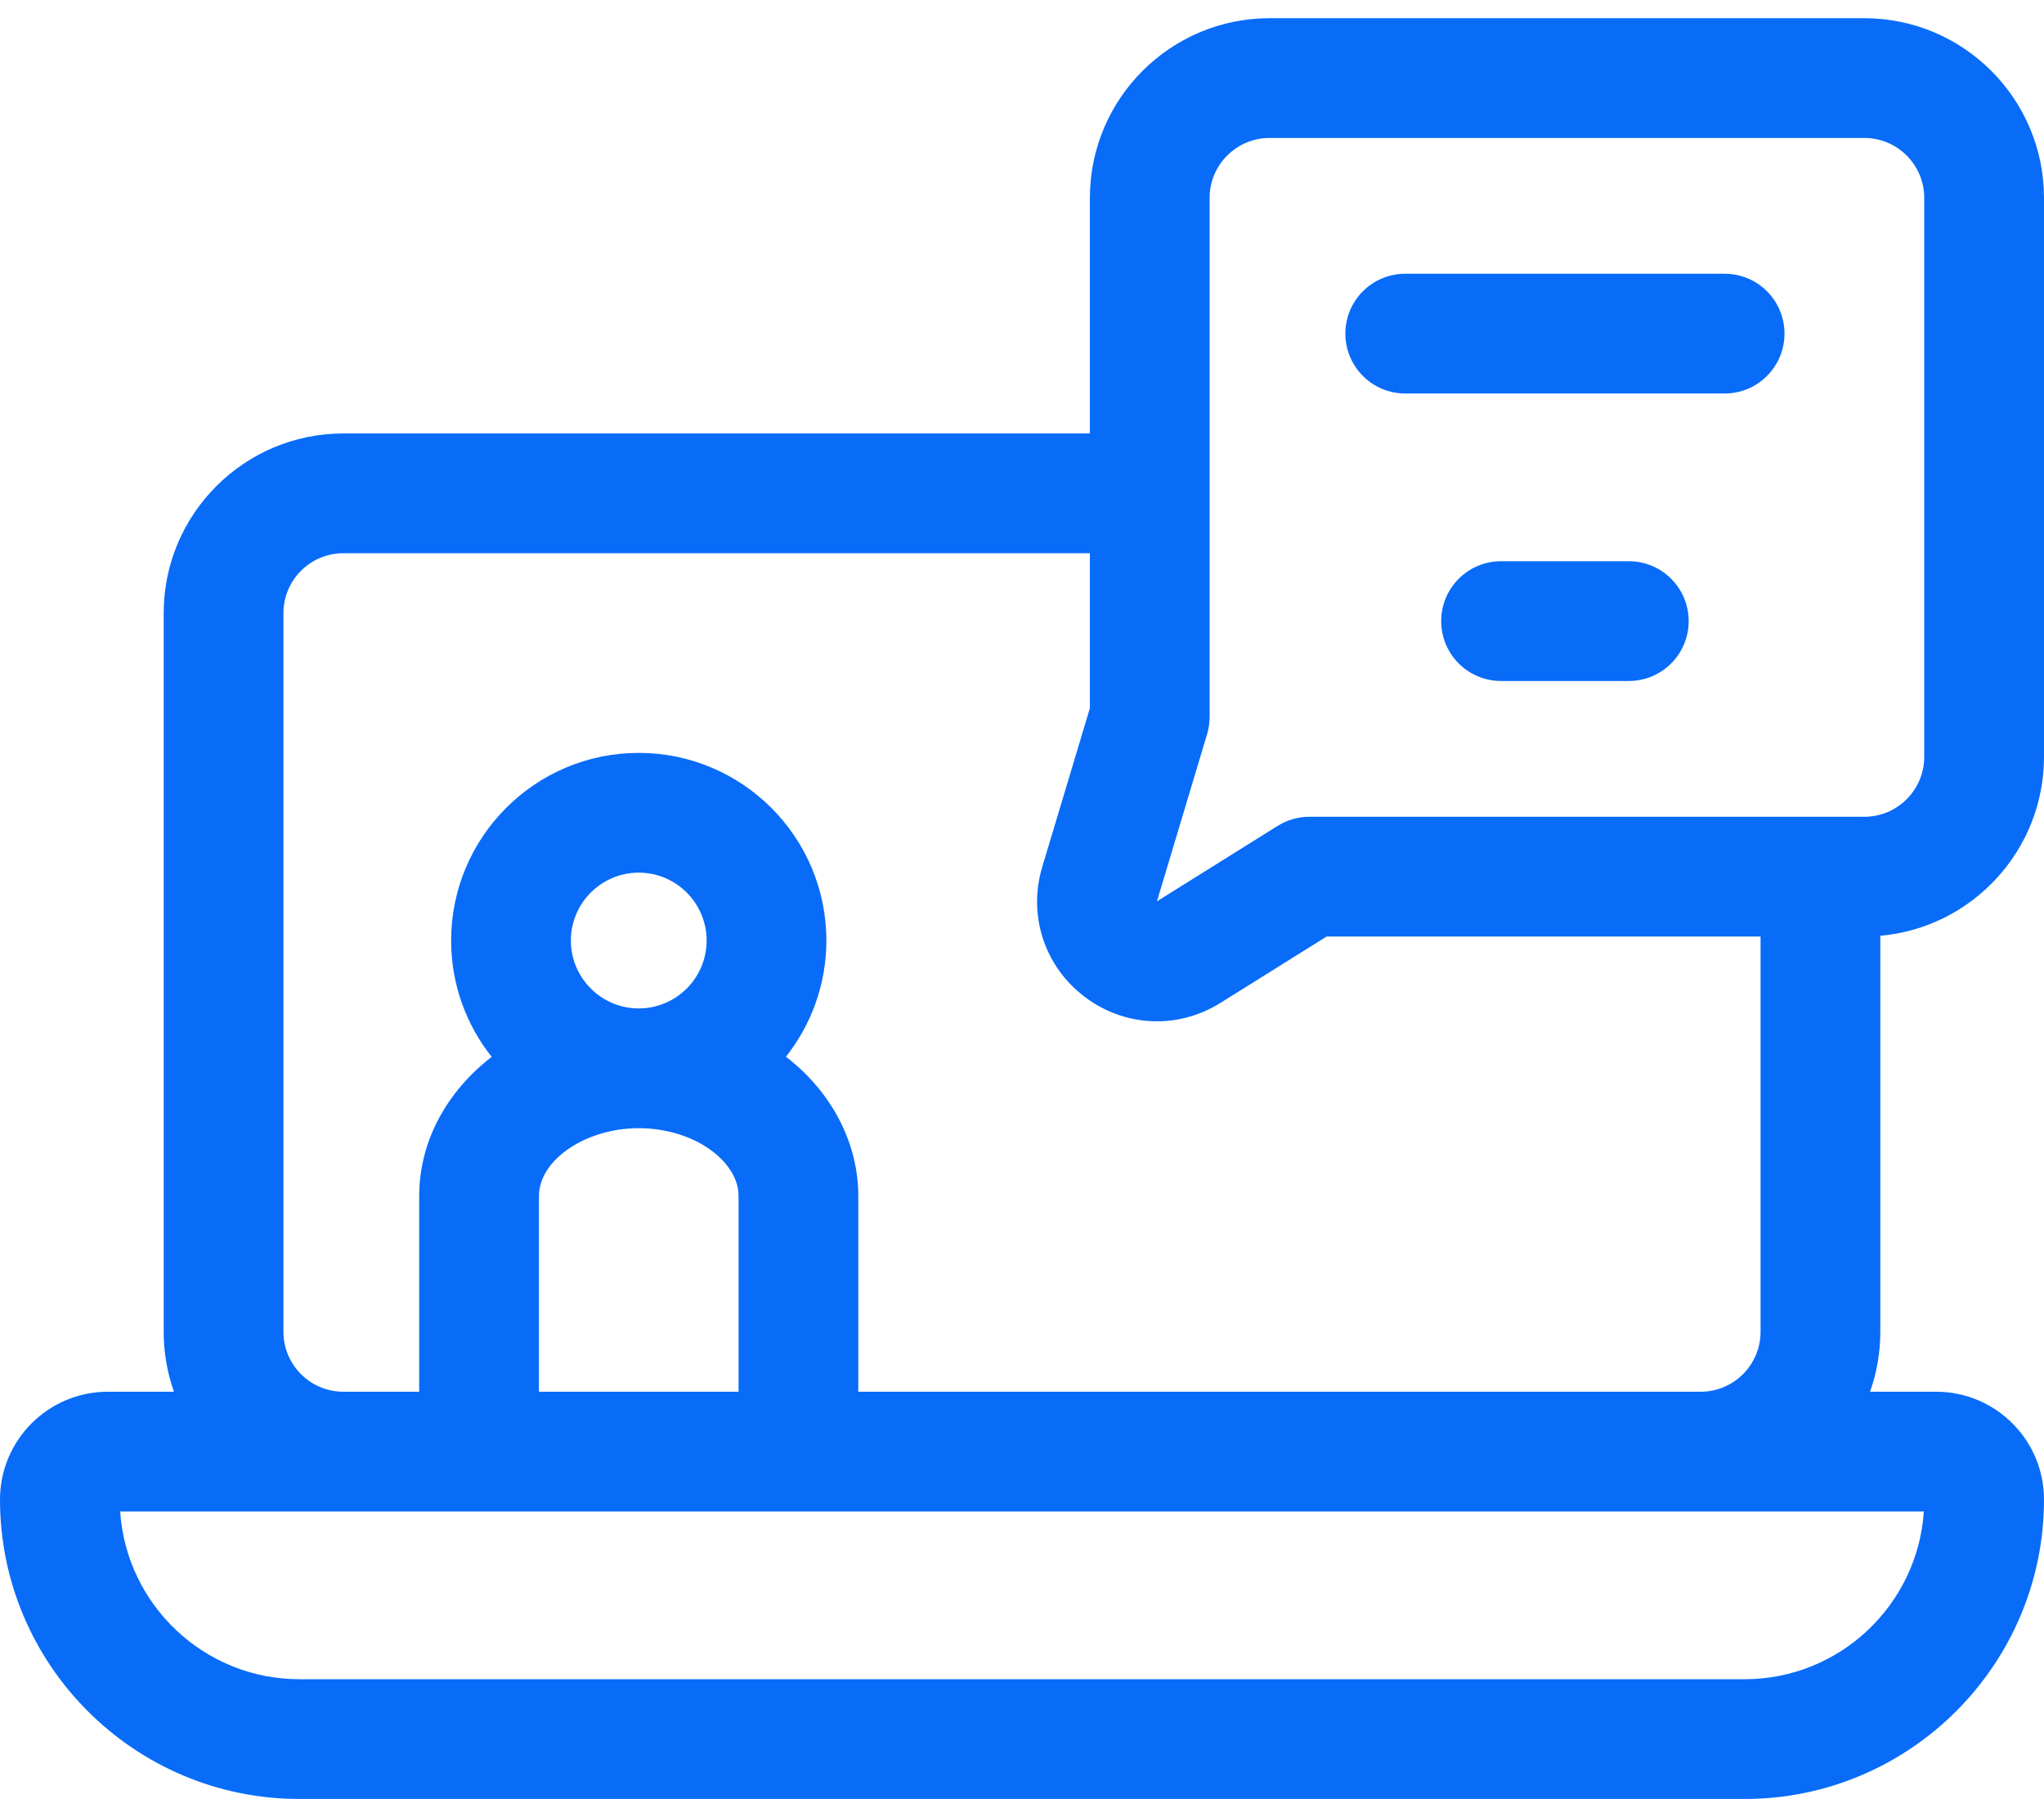 <svg width="72" height="64" viewBox="0 0 72 64" fill="none" xmlns="http://www.w3.org/2000/svg">
<path d="M66.234 32.958C69.461 32.672 72 29.956 72 26.656V6.969C72 3.479 69.161 0.641 65.672 0.641H44.719C41.229 0.641 38.391 3.479 38.391 6.969V15.266H12.094C8.604 15.266 5.766 18.104 5.766 21.594V46.906C5.766 47.646 5.894 48.355 6.128 49.016H3.797C1.703 49.016 0 50.719 0 52.812C0 58.628 4.731 63.359 10.547 63.359H61.453C67.269 63.359 72 58.628 72 52.812C72 50.719 70.297 49.016 68.203 49.016H65.872C66.106 48.355 66.234 47.646 66.234 46.906V32.958ZM42.609 6.969C42.609 5.806 43.556 4.859 44.719 4.859H65.672C66.835 4.859 67.781 5.806 67.781 6.969V26.656C67.781 27.819 66.835 28.766 65.672 28.766H46.125C45.73 28.766 45.342 28.877 45.007 29.086L40.754 31.744L42.52 25.856C42.579 25.66 42.609 25.455 42.609 25.25V6.969ZM61.453 59.141H10.547C7.199 59.141 4.451 56.528 4.233 53.234H67.767C67.549 56.528 64.801 59.141 61.453 59.141ZM20.109 33.125C20.109 31.807 21.182 30.734 22.5 30.734C23.818 30.734 24.891 31.807 24.891 33.125C24.891 34.443 23.818 35.516 22.5 35.516C21.182 35.516 20.109 34.443 20.109 33.125ZM18.984 42.125C18.984 40.852 20.627 39.734 22.5 39.734C23.504 39.734 24.472 40.048 25.155 40.594C25.477 40.851 26.016 41.392 26.016 42.125V49.016H18.984V42.125ZM30.234 49.016V42.125C30.234 40.301 29.344 38.542 27.79 37.3C27.755 37.272 27.719 37.246 27.684 37.218C28.575 36.092 29.109 34.67 29.109 33.125C29.109 29.481 26.144 26.516 22.5 26.516C18.856 26.516 15.891 29.481 15.891 33.125C15.891 34.672 16.426 36.095 17.319 37.222C15.752 38.432 14.766 40.182 14.766 42.125V49.016H12.094C10.931 49.016 9.984 48.069 9.984 46.906V21.594C9.984 20.431 10.931 19.484 12.094 19.484H38.391V24.941L36.713 30.532C36.204 32.23 36.785 34.023 38.195 35.098C38.954 35.678 39.85 35.97 40.751 35.97C41.522 35.97 42.296 35.755 42.99 35.322L46.73 32.984H62.016V46.906C62.016 48.069 61.069 49.016 59.906 49.016H30.234Z" fill="#086CF9"/>
<path d="M57.375 19.766H52.875C51.71 19.766 50.766 20.71 50.766 21.875C50.766 23.04 51.71 23.984 52.875 23.984H57.375C58.54 23.984 59.484 23.04 59.484 21.875C59.484 20.71 58.54 19.766 57.375 19.766Z" fill="#086CF9"/>
<path d="M49.5 13.859H60.75C61.915 13.859 62.859 12.915 62.859 11.75C62.859 10.585 61.915 9.641 60.75 9.641H49.5C48.335 9.641 47.391 10.585 47.391 11.75C47.391 12.915 48.335 13.859 49.5 13.859Z" fill="#086CF9"/>
</svg>
